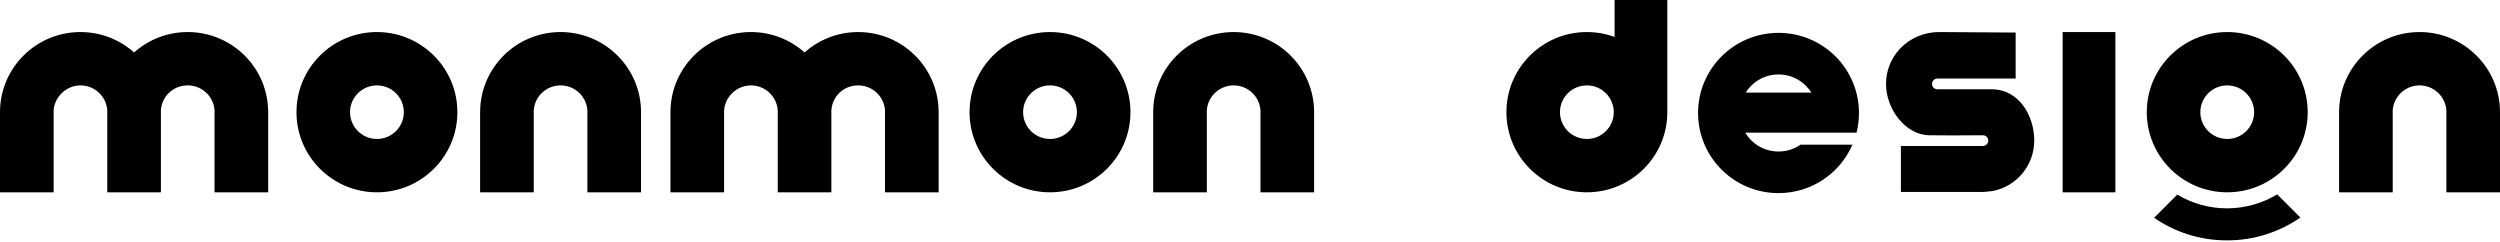 <?xml version="1.0" encoding="utf-8"?>
<svg xmlns="http://www.w3.org/2000/svg" fill="none" height="100%" overflow="visible" preserveAspectRatio="none" style="display: block;" viewBox="0 0 1136 110" width="100%">
<path d="M171.277 14.564C151.085 14.564 134.718 30.864 134.718 50.974C134.718 71.085 151.085 87.385 171.277 87.385C191.468 87.385 207.836 71.085 207.836 50.974C207.836 30.864 191.468 14.564 171.277 14.564ZM171.277 63.147C164.528 63.147 159.055 57.697 159.055 50.974C159.055 44.252 164.528 38.802 171.277 38.802C178.026 38.802 183.499 44.252 183.499 50.974C183.499 57.697 178.026 63.147 171.277 63.147ZM121.864 50.974V87.385H97.492V50.974H97.527C97.527 44.252 92.054 38.802 85.305 38.802C78.556 38.802 73.453 43.893 73.1 50.304C73.103 50.529 73.118 50.75 73.118 50.974V87.385H48.746V50.974C48.746 50.75 48.758 50.529 48.764 50.304C48.414 43.893 43.084 38.802 36.559 38.802C30.034 38.802 24.337 44.252 24.337 50.974H24.372V87.385H0V50.974C0 30.864 16.367 14.564 36.559 14.564C45.923 14.564 54.464 18.074 60.93 23.841C67.4 18.074 75.937 14.564 85.302 14.564C105.494 14.564 121.861 30.864 121.861 50.974H121.864ZM291.282 50.974V87.385H266.91V50.974H266.945C266.945 44.252 261.472 38.802 254.723 38.802C247.974 38.802 242.501 44.252 242.501 50.974H242.536V87.385H218.164V50.974C218.164 30.864 234.532 14.564 254.723 14.564C274.915 14.564 291.282 30.864 291.282 50.974ZM477.123 14.564C456.931 14.564 440.564 30.864 440.564 50.974C440.564 71.085 456.931 87.385 477.123 87.385C497.315 87.385 513.682 71.085 513.682 50.974C513.682 30.864 497.315 14.564 477.123 14.564ZM477.123 63.147C470.374 63.147 464.901 57.697 464.901 50.974C464.901 44.252 470.374 38.802 477.123 38.802C483.872 38.802 489.345 44.252 489.345 50.974C489.345 57.697 483.872 63.147 477.123 63.147ZM426.521 50.974V87.385H402.15V50.974H402.185C402.185 44.252 396.712 38.802 389.963 38.802C383.214 38.802 378.11 43.893 377.758 50.304C377.761 50.529 377.775 50.75 377.775 50.974V87.385H353.404V50.974C353.404 50.75 353.415 50.529 353.421 50.304C353.072 43.893 347.741 38.802 341.217 38.802C334.692 38.802 328.994 44.252 328.994 50.974H329.029V87.385H304.658V50.974C304.658 30.864 321.025 14.564 341.217 14.564C350.581 14.564 359.122 18.074 365.588 23.841C372.057 18.074 380.595 14.564 389.96 14.564C410.151 14.564 426.519 30.864 426.519 50.974H426.521ZM597.128 50.974V87.385H572.757V50.974H572.792C572.792 44.252 567.318 38.802 560.569 38.802C553.82 38.802 548.347 44.252 548.347 50.974H548.382V87.385H524.011V50.974C524.011 30.864 540.378 14.564 560.569 14.564C580.761 14.564 597.128 30.864 597.128 50.974ZM1136 50.974V87.385H1111.63V50.974H1111.66C1111.66 44.252 1106.19 38.802 1099.44 38.802C1092.69 38.802 1087.22 44.252 1087.22 50.974H1087.25V87.385H1062.88V50.974C1062.88 30.864 1079.25 14.564 1099.44 14.564C1119.63 14.564 1136 30.864 1136 50.974ZM733.667 0V16.784C729.74 15.348 725.499 14.564 721.072 14.564C700.88 14.564 684.513 30.864 684.513 50.974C684.513 71.085 700.88 87.385 721.072 87.385C741.263 87.385 757.63 71.085 757.63 50.974V0H733.667ZM721.072 63.147C714.323 63.147 708.849 57.697 708.849 50.974C708.849 44.252 714.323 38.802 721.072 38.802C727.821 38.802 733.294 44.252 733.294 50.974C733.294 57.697 727.821 63.147 721.072 63.147ZM961.231 87.385H937.267V14.564H961.231V87.385ZM1012.06 14.564C991.865 14.564 975.498 30.864 975.498 50.974C975.498 71.085 991.865 87.385 1012.06 87.385C1032.25 87.385 1048.62 71.085 1048.62 50.974C1048.62 30.864 1032.25 14.564 1012.06 14.564ZM1012.06 63.147C1005.31 63.147 999.834 57.697 999.834 50.974C999.834 44.252 1005.31 38.802 1012.06 38.802C1018.81 38.802 1024.28 44.252 1024.28 50.974C1024.28 57.697 1018.81 63.147 1012.06 63.147ZM1045.29 98.847C1035.84 105.392 1024.35 109.231 1011.97 109.231C999.578 109.231 988.238 105.438 978.816 98.969L989.363 88.422C995.966 92.383 1003.7 94.67 1011.97 94.67C1020.24 94.67 1028.11 92.342 1034.76 88.314L1045.29 98.85L1045.29 98.847ZM818.141 65.751C815.307 67.706 811.867 68.85 808.159 68.85C801.733 68.85 796.115 65.416 793.047 60.29H843.602C844.328 57.426 844.715 54.429 844.715 51.341C844.715 31.231 828.348 14.931 808.156 14.931C787.965 14.931 771.597 31.231 771.597 51.341C771.597 71.451 787.965 87.752 808.156 87.752C823.207 87.752 836.131 78.693 841.738 65.751H818.138H818.141ZM808.159 33.83C814.457 33.83 819.976 37.13 823.082 42.084H793.237C796.342 37.13 801.862 33.83 808.159 33.83ZM900.828 87.227H900.306H863.771V66.334H900.97C902.267 66.334 903.338 65.39 903.461 64.137C903.528 63.453 903.301 62.768 902.84 62.261C902.377 61.752 901.722 61.461 901.034 61.461C900.295 61.469 893.717 61.53 886.907 61.53C882.687 61.53 879.174 61.507 876.468 61.461C871.565 61.376 866.602 58.705 862.85 54.132C859.136 49.602 857.007 43.771 857.007 38.129C857.007 32.204 859.233 26.556 863.27 22.225C863.392 22.094 863.517 21.963 863.645 21.832C868.143 17.215 874.513 14.564 881.122 14.564L915.907 14.791V35.694H880.4C879.104 35.694 878.032 36.638 877.91 37.89C877.843 38.575 878.067 39.259 878.53 39.766C878.99 40.276 879.649 40.567 880.336 40.567H904.92C912.156 40.567 916.679 44.499 919.202 47.799C922.482 52.09 924.363 57.959 924.363 63.901C924.363 75.034 916.44 84.664 905.52 86.799L905.479 86.808L901.332 87.233C901.332 87.233 901.116 87.233 901.029 87.233H900.822L900.828 87.227Z" fill="black" id="Vector"/>
</svg>